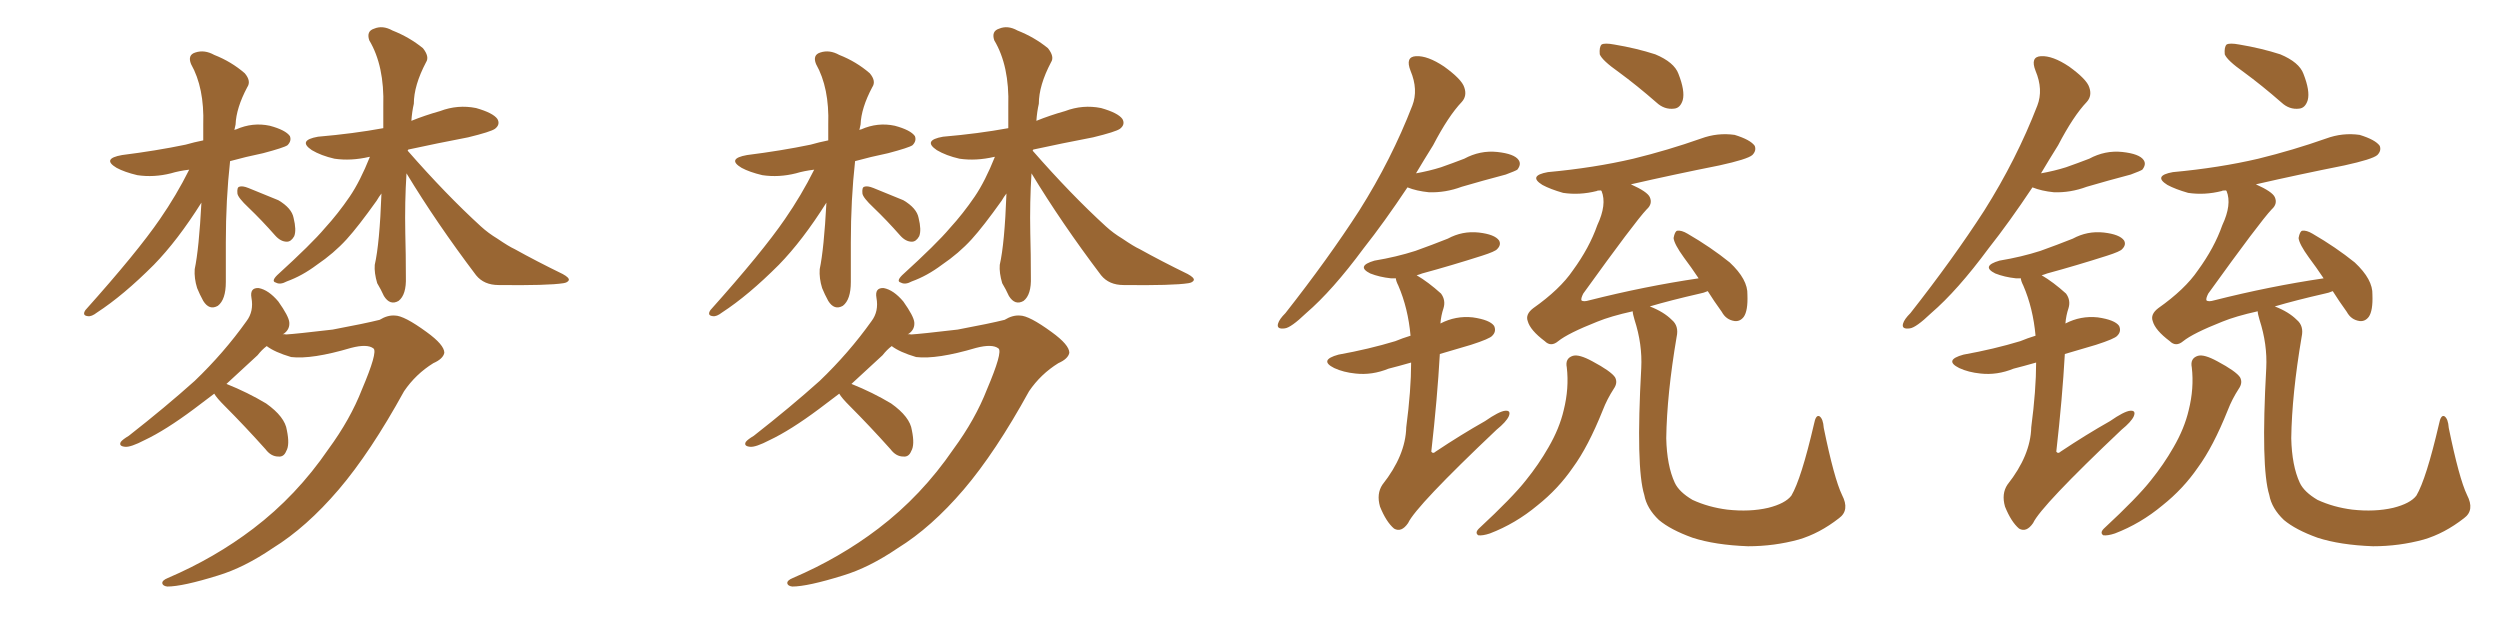 <svg xmlns="http://www.w3.org/2000/svg" xmlns:xlink="http://www.w3.org/1999/xlink" width="600" height="150"><path fill="#996633" padding="10" d="M45.41 40.72L45.41 40.72Q42.92 41.02 41.02 41.60L41.02 41.60Q36.91 42.63 32.96 42.04L32.96 42.04Q29.88 41.31 27.98 40.28L27.98 40.28Q24.32 38.09 29.30 37.21L29.30 37.21Q37.50 36.18 44.53 34.72L44.53 34.72Q46.58 34.13 48.78 33.69L48.78 33.69Q48.78 31.79 48.78 29.88L48.78 29.88Q49.07 21.09 45.85 15.38L45.85 15.38Q44.97 13.18 46.88 12.60L46.88 12.60Q49.07 11.87 51.42 13.18L51.42 13.18Q55.52 14.79 58.74 17.58L58.74 17.58Q60.35 19.48 59.33 20.95L59.33 20.95Q56.69 25.93 56.54 29.88L56.54 29.88Q56.40 30.62 56.25 31.20L56.25 31.20Q56.54 31.05 56.69 31.05L56.69 31.05Q60.64 29.30 64.75 30.18L64.75 30.18Q68.55 31.20 69.58 32.67L69.58 32.67Q70.02 33.84 68.99 34.86L68.99 34.86Q68.12 35.45 63.13 36.77L63.13 36.77Q58.89 37.65 55.22 38.67L55.22 38.67Q54.20 47.90 54.20 58.15L54.20 58.15Q54.20 62.70 54.20 67.68L54.20 67.68Q54.20 71.92 52.29 73.39L52.29 73.39Q50.24 74.56 48.78 72.22L48.78 72.22Q47.90 70.61 47.31 69.14L47.31 69.14Q46.58 66.80 46.73 64.60L46.73 64.60Q47.75 59.77 48.34 48.63L48.34 48.63Q42.63 57.71 36.91 63.57L36.91 63.57Q29.59 70.90 23.29 75L23.29 75Q21.97 76.03 21.09 75.88L21.09 75.88Q19.63 75.73 20.51 74.41L20.51 74.41Q32.96 60.50 38.38 52.59L38.38 52.59Q42.33 46.88 45.41 40.72ZM59.62 49.80L59.62 49.80Q57.13 47.46 56.98 46.44L56.98 46.44Q56.84 44.97 57.42 44.82L57.42 44.82Q58.15 44.53 59.62 45.12L59.62 45.12Q63.28 46.58 66.80 48.05L66.80 48.05Q70.02 49.95 70.46 52.29L70.46 52.29Q71.19 55.22 70.61 56.69L70.61 56.69Q69.87 58.01 68.85 58.01L68.85 58.01Q67.38 58.01 66.06 56.54L66.06 56.54Q62.84 52.88 59.62 49.80ZM97.56 41.60L97.56 41.60Q97.12 48.49 97.27 55.96L97.27 55.96Q97.41 61.08 97.41 66.50L97.41 66.50Q97.56 70.75 95.65 72.22L95.65 72.22Q93.60 73.39 92.14 71.04L92.14 71.04Q91.41 69.43 90.53 67.97L90.53 67.97Q89.79 65.48 89.94 63.57L89.94 63.57Q91.11 58.45 91.55 46.44L91.55 46.44Q90.97 47.17 90.38 48.19L90.38 48.19Q85.99 54.35 83.20 57.42L83.20 57.42Q80.13 60.79 76.03 63.57L76.03 63.57Q72.51 66.21 68.85 67.53L68.85 67.53Q67.24 68.41 66.21 67.82L66.21 67.82Q65.04 67.53 66.50 66.06L66.50 66.06Q74.85 58.45 77.93 54.79L77.93 54.79Q81.15 51.27 83.94 47.17L83.94 47.17Q86.43 43.51 88.77 37.65L88.77 37.65Q88.62 37.65 88.62 37.65L88.62 37.65Q84.23 38.67 80.27 38.09L80.27 38.09Q77.05 37.35 74.85 36.04L74.85 36.04Q71.34 33.69 76.32 32.81L76.32 32.81Q84.81 32.08 91.99 30.76L91.99 30.76Q91.99 28.13 91.99 25.49L91.99 25.49Q92.29 15.82 88.62 9.67L88.62 9.67Q87.89 7.47 89.79 6.88L89.79 6.88Q91.85 6.01 94.19 7.32L94.19 7.32Q98.29 8.94 101.51 11.57L101.51 11.57Q103.13 13.62 102.25 14.94L102.25 14.94Q99.32 20.51 99.32 24.90L99.32 24.90Q98.88 26.81 98.73 29.00L98.73 29.00Q101.95 27.69 105.62 26.66L105.62 26.66Q109.86 25.05 114.26 25.93L114.26 25.93Q118.36 27.10 119.38 28.56L119.38 28.56Q120.12 29.88 118.80 30.91L118.80 30.91Q117.77 31.64 112.35 32.96L112.35 32.96Q104.74 34.42 98.00 35.89L98.00 35.89Q97.85 36.04 97.85 36.18L97.85 36.18Q107.08 46.73 115.43 54.35L115.43 54.35Q117.19 55.96 119.38 57.28L119.38 57.28Q122.17 59.18 123.49 59.77L123.49 59.77Q128.76 62.70 135.06 65.77L135.06 65.77Q136.67 66.65 136.52 67.24L136.52 67.24Q136.23 67.82 135.21 67.97L135.21 67.97Q131.54 68.55 119.68 68.41L119.68 68.41Q116.16 68.41 114.26 66.06L114.26 66.06Q104.74 53.47 97.56 41.60ZM86.87 93.46L86.87 93.46L86.87 93.46Q90.67 84.52 89.65 83.64L89.65 83.64Q88.18 82.47 84.23 83.50L84.23 83.50Q74.85 86.28 69.87 85.69L69.87 85.69Q65.92 84.52 64.01 83.06L64.01 83.06Q62.84 83.94 61.82 85.25L61.82 85.25Q57.86 88.92 54.35 92.14L54.35 92.14Q59.47 94.19 63.87 96.83L63.87 96.83Q68.41 100.05 68.85 103.27L68.85 103.27Q69.58 106.79 68.70 108.25L68.70 108.25Q68.12 109.72 66.80 109.57L66.80 109.57Q65.04 109.57 63.72 107.81L63.72 107.81Q58.74 102.25 53.91 97.41L53.91 97.41Q52.00 95.51 51.42 94.48L51.42 94.48Q48.93 96.39 46.58 98.14L46.58 98.14Q39.70 103.27 34.72 105.62L34.72 105.62Q31.35 107.37 30.03 107.23L30.03 107.23Q28.42 107.08 29.00 106.05L29.00 106.05Q29.44 105.47 30.91 104.59L30.91 104.59Q39.70 97.71 46.73 91.41L46.73 91.41Q53.76 84.67 59.18 77.05L59.18 77.05Q60.94 74.71 60.35 71.48L60.35 71.48Q59.91 68.99 62.11 69.14L62.11 69.14Q64.45 69.58 66.80 72.36L66.80 72.36Q69.29 75.88 69.43 77.34L69.43 77.34Q69.58 78.96 68.26 79.98L68.26 79.98Q67.97 80.13 67.82 80.27L67.82 80.27Q68.12 80.13 68.70 80.27L68.70 80.27Q71.04 80.13 79.83 79.10L79.83 79.10Q87.60 77.64 91.11 76.76L91.11 76.76Q93.02 75.59 94.78 75.73L94.78 75.73Q96.97 75.73 102.39 79.69L102.39 79.69Q106.64 82.76 106.64 84.67L106.64 84.67Q106.35 86.13 104.00 87.16L104.00 87.16Q99.76 89.79 96.97 93.90L96.97 93.90Q88.92 108.54 81.30 117.48L81.30 117.48Q73.54 126.56 65.48 131.54L65.48 131.54Q58.59 136.23 52.29 138.13L52.29 138.13Q43.80 140.77 40.14 140.77L40.14 140.77Q39.11 140.63 38.96 140.04L38.96 140.04Q38.82 139.31 40.28 138.72L40.28 138.72Q51.56 133.89 60.79 126.86L60.79 126.86Q71.19 118.95 78.81 107.81L78.81 107.81Q84.08 100.63 86.87 93.46ZM195.41 40.72L195.41 40.72Q192.92 41.02 191.02 41.60L191.02 41.60Q186.91 42.63 182.96 42.04L182.96 42.04Q179.88 41.31 177.98 40.28L177.98 40.28Q174.32 38.09 179.30 37.21L179.30 37.21Q187.50 36.18 194.53 34.72L194.53 34.72Q196.58 34.13 198.78 33.69L198.78 33.69Q198.78 31.79 198.78 29.88L198.78 29.88Q199.07 21.09 195.85 15.38L195.85 15.38Q194.97 13.18 196.88 12.60L196.88 12.60Q199.07 11.87 201.42 13.18L201.42 13.18Q205.52 14.79 208.74 17.58L208.74 17.58Q210.35 19.48 209.33 20.95L209.33 20.95Q206.69 25.93 206.54 29.88L206.54 29.88Q206.40 30.62 206.25 31.20L206.25 31.20Q206.54 31.05 206.69 31.05L206.69 31.05Q210.64 29.30 214.75 30.18L214.75 30.18Q218.55 31.20 219.58 32.67L219.58 32.67Q220.02 33.84 218.99 34.86L218.99 34.86Q218.12 35.45 213.13 36.77L213.13 36.77Q208.89 37.65 205.22 38.67L205.22 38.67Q204.20 47.90 204.20 58.15L204.20 58.15Q204.20 62.70 204.20 67.68L204.20 67.68Q204.20 71.92 202.29 73.39L202.29 73.39Q200.24 74.56 198.78 72.22L198.78 72.22Q197.90 70.61 197.31 69.14L197.31 69.14Q196.58 66.80 196.73 64.60L196.73 64.60Q197.75 59.77 198.34 48.63L198.34 48.63Q192.63 57.71 186.91 63.57L186.91 63.57Q179.59 70.90 173.29 75L173.29 75Q171.97 76.03 171.09 75.88L171.09 75.88Q169.63 75.73 170.51 74.41L170.51 74.41Q182.96 60.50 188.38 52.59L188.38 52.59Q192.33 46.88 195.41 40.72ZM209.62 49.80L209.62 49.80Q207.13 47.46 206.98 46.44L206.98 46.44Q206.84 44.97 207.42 44.82L207.42 44.82Q208.15 44.53 209.62 45.12L209.62 45.12Q213.28 46.58 216.80 48.05L216.80 48.05Q220.02 49.95 220.46 52.29L220.46 52.29Q221.19 55.22 220.61 56.69L220.61 56.69Q219.87 58.01 218.85 58.01L218.85 58.01Q217.38 58.01 216.06 56.54L216.06 56.54Q212.84 52.88 209.62 49.80ZM247.56 41.60L247.56 41.60Q247.12 48.49 247.27 55.96L247.27 55.96Q247.41 61.08 247.41 66.50L247.41 66.50Q247.56 70.75 245.65 72.22L245.65 72.22Q243.60 73.39 242.14 71.04L242.14 71.04Q241.41 69.43 240.53 67.97L240.53 67.97Q239.79 65.48 239.94 63.57L239.94 63.57Q241.11 58.45 241.55 46.44L241.55 46.44Q240.97 47.17 240.38 48.19L240.38 48.19Q235.99 54.35 233.20 57.42L233.20 57.42Q230.13 60.79 226.03 63.57L226.03 63.57Q222.51 66.21 218.85 67.53L218.85 67.53Q217.24 68.41 216.21 67.82L216.21 67.82Q215.04 67.53 216.50 66.06L216.50 66.06Q224.85 58.45 227.93 54.79L227.93 54.79Q231.15 51.27 233.94 47.17L233.94 47.17Q236.43 43.51 238.77 37.65L238.77 37.65Q238.62 37.65 238.62 37.65L238.62 37.65Q234.23 38.67 230.27 38.09L230.27 38.09Q227.05 37.35 224.85 36.04L224.85 36.04Q221.34 33.69 226.32 32.81L226.32 32.81Q234.81 32.08 241.99 30.76L241.99 30.76Q241.99 28.13 241.99 25.49L241.99 25.49Q242.29 15.82 238.62 9.67L238.62 9.67Q237.89 7.47 239.79 6.88L239.79 6.88Q241.85 6.01 244.19 7.32L244.19 7.32Q248.29 8.94 251.51 11.57L251.51 11.57Q253.13 13.62 252.25 14.94L252.25 14.94Q249.32 20.51 249.32 24.90L249.32 24.90Q248.88 26.81 248.73 29.00L248.73 29.00Q251.95 27.69 255.62 26.66L255.62 26.66Q259.86 25.05 264.26 25.93L264.26 25.93Q268.36 27.10 269.38 28.56L269.38 28.56Q270.12 29.88 268.80 30.91L268.80 30.91Q267.77 31.64 262.35 32.96L262.35 32.96Q254.74 34.42 248.00 35.89L248.00 35.89Q247.85 36.04 247.85 36.18L247.85 36.18Q257.08 46.73 265.43 54.35L265.43 54.35Q267.19 55.96 269.38 57.28L269.38 57.28Q272.17 59.18 273.49 59.77L273.49 59.77Q278.76 62.70 285.06 65.77L285.06 65.77Q286.67 66.65 286.52 67.24L286.52 67.24Q286.23 67.82 285.21 67.97L285.21 67.97Q281.54 68.55 269.68 68.41L269.68 68.41Q266.16 68.41 264.26 66.06L264.26 66.06Q254.74 53.47 247.56 41.60ZM236.87 93.46L236.87 93.46L236.87 93.46Q240.67 84.52 239.65 83.64L239.65 83.64Q238.18 82.47 234.23 83.50L234.23 83.50Q224.85 86.28 219.87 85.69L219.87 85.69Q215.92 84.52 214.01 83.06L214.01 83.06Q212.84 83.94 211.82 85.25L211.82 85.25Q207.86 88.92 204.35 92.14L204.35 92.14Q209.47 94.19 213.87 96.83L213.87 96.83Q218.41 100.05 218.85 103.27L218.85 103.27Q219.58 106.79 218.70 108.25L218.70 108.25Q218.12 109.72 216.80 109.57L216.80 109.57Q215.04 109.57 213.72 107.81L213.72 107.81Q208.74 102.25 203.91 97.41L203.91 97.41Q202.00 95.51 201.42 94.48L201.42 94.48Q198.93 96.39 196.58 98.14L196.58 98.14Q189.70 103.27 184.72 105.62L184.72 105.62Q181.35 107.37 180.03 107.23L180.03 107.23Q178.42 107.08 179.00 106.05L179.00 106.05Q179.44 105.47 180.91 104.59L180.91 104.59Q189.70 97.71 196.73 91.41L196.73 91.41Q203.76 84.67 209.18 77.05L209.18 77.05Q210.94 74.71 210.35 71.48L210.35 71.48Q209.91 68.99 212.11 69.14L212.11 69.14Q214.45 69.58 216.80 72.36L216.80 72.36Q219.29 75.88 219.43 77.34L219.43 77.34Q219.58 78.96 218.26 79.98L218.26 79.98Q217.97 80.13 217.82 80.27L217.82 80.27Q218.12 80.13 218.70 80.27L218.70 80.27Q221.04 80.13 229.83 79.10L229.83 79.10Q237.60 77.64 241.11 76.76L241.11 76.76Q243.02 75.59 244.78 75.73L244.78 75.73Q246.97 75.73 252.39 79.69L252.39 79.69Q256.64 82.76 256.64 84.67L256.64 84.67Q256.35 86.13 254.00 87.16L254.00 87.16Q249.76 89.79 246.97 93.90L246.97 93.90Q238.92 108.54 231.30 117.48L231.30 117.48Q223.54 126.56 215.48 131.54L215.48 131.54Q208.59 136.23 202.29 138.13L202.29 138.13Q193.80 140.77 190.14 140.77L190.14 140.77Q189.11 140.63 188.96 140.04L188.96 140.04Q188.82 139.31 190.28 138.72L190.28 138.72Q201.56 133.89 210.79 126.86L210.79 126.86Q221.19 118.95 228.81 107.81L228.81 107.81Q234.08 100.63 236.87 93.46ZM388.48 17.29L388.48 17.29Q384.52 14.50 383.94 13.04L383.94 13.04Q383.79 11.28 384.38 10.69L384.38 10.69Q385.11 10.25 387.45 10.69L387.45 10.69Q392.72 11.57 397.27 13.04L397.27 13.04Q401.81 14.94 402.83 17.72L402.83 17.72Q404.44 21.83 403.86 24.02L403.86 24.02Q403.27 25.93 401.81 26.07L401.81 26.07Q399.46 26.37 397.56 24.61L397.56 24.61Q392.87 20.51 388.48 17.29ZM376.03 88.18L376.03 88.18Q375.59 85.99 377.49 85.40L377.49 85.40Q378.96 84.96 382.18 86.72L382.18 86.72Q386.57 89.06 387.60 90.53L387.60 90.53Q388.33 91.85 387.30 93.31L387.30 93.31Q385.69 95.80 384.67 98.44L384.67 98.44Q381.15 107.23 377.49 112.21L377.49 112.21Q373.97 117.33 368.99 121.29L368.99 121.29Q363.72 125.68 357.57 128.03L357.57 128.03Q355.81 128.61 354.79 128.47L354.79 128.47Q353.91 127.88 354.93 126.86L354.93 126.86Q362.99 119.38 366.21 115.28L366.21 115.28Q369.29 111.47 371.63 107.37L371.63 107.37Q374.27 102.83 375.29 98.44L375.29 98.44Q376.61 93.16 376.03 88.18ZM442.09 118.80L442.09 118.80Q443.99 122.46 441.36 124.37L441.36 124.37Q436.67 128.03 431.69 129.49L431.69 129.49Q425.83 131.10 419.53 131.10L419.53 131.10Q411.62 130.81 406.20 129.05L406.20 129.05Q400.93 127.15 398.14 124.80L398.14 124.80Q395.21 122.02 394.63 118.80L394.63 118.80Q392.58 112.21 393.90 88.33L393.90 88.33Q394.19 82.62 392.29 76.76L392.29 76.76Q391.85 75.29 391.85 74.71L391.85 74.71Q386.57 75.88 383.35 77.20L383.35 77.20Q376.32 79.98 373.97 81.88L373.97 81.88Q372.22 83.35 370.75 81.88L370.75 81.88Q367.24 79.25 366.65 77.05L366.65 77.05Q366.06 75.44 367.97 73.97L367.97 73.97Q374.41 69.43 377.49 64.89L377.49 64.89Q381.45 59.47 383.35 54.05L383.35 54.05Q385.69 49.07 384.38 45.85L384.38 45.85Q384.23 45.70 384.23 45.70L384.23 45.70Q383.35 45.70 383.20 45.85L383.20 45.85Q379.10 46.88 375.15 46.29L375.15 46.29Q372.07 45.41 370.17 44.38L370.17 44.38Q366.65 42.19 371.48 41.31L371.48 41.31Q382.62 40.28 391.99 38.09L391.99 38.09Q400.34 36.04 408.25 33.25L408.25 33.25Q412.21 31.79 416.31 32.37L416.31 32.37Q420.12 33.54 421.14 35.01L421.14 35.01Q421.58 36.18 420.56 37.21L420.56 37.21Q419.38 38.23 412.65 39.70L412.65 39.70Q401.66 41.89 391.41 44.24L391.41 44.24Q395.36 46.00 395.95 47.31L395.95 47.31Q396.68 48.93 395.21 50.24L395.21 50.24Q392.43 53.17 379.98 70.46L379.98 70.46Q379.39 71.63 379.54 72.07L379.54 72.07Q379.98 72.51 381.45 72.07L381.45 72.07Q394.78 68.70 407.67 66.80L407.67 66.80Q405.91 64.16 404.15 61.82L404.15 61.82Q401.81 58.59 401.66 57.13L401.66 57.13Q401.95 55.52 402.54 55.37L402.54 55.37Q403.56 55.22 405.03 56.10L405.03 56.10Q410.60 59.33 415.14 62.99L415.14 62.99Q419.53 67.09 419.38 70.75L419.38 70.75Q419.53 74.56 418.51 76.03L418.51 76.03Q417.63 77.20 416.31 77.05L416.31 77.05Q414.26 76.76 413.23 74.85L413.23 74.85Q411.33 72.22 409.86 69.87L409.86 69.87Q408.84 70.31 407.96 70.46L407.96 70.46Q400.93 72.07 395.95 73.54L395.95 73.54Q399.32 74.85 401.22 76.76L401.22 76.76Q402.98 78.22 402.39 80.86L402.39 80.86Q400.05 94.63 399.90 105.18L399.90 105.18Q400.05 111.77 401.95 115.87L401.95 115.87Q402.98 118.07 406.20 119.97L406.20 119.97Q410.01 121.73 414.55 122.31L414.55 122.31Q419.97 122.90 424.37 121.88L424.37 121.88Q428.47 120.85 429.93 118.95L429.93 118.95Q432.28 114.99 435.35 101.81L435.35 101.81Q435.79 99.46 436.67 99.90L436.67 99.90Q437.55 100.49 437.70 102.69L437.70 102.69Q440.19 114.84 442.09 118.80ZM337.79 44.97L337.79 44.97Q332.23 53.32 327.25 59.62L327.25 59.62Q319.78 69.73 313.48 75.15L313.48 75.15Q309.81 78.66 308.35 78.81L308.35 78.81Q306.30 79.10 306.74 77.64L306.74 77.64Q307.03 76.61 308.50 75.15L308.50 75.15Q318.75 62.11 326.22 50.54L326.22 50.54Q333.98 38.23 338.96 25.34L338.96 25.34Q340.43 21.53 338.53 16.99L338.53 16.99Q337.21 13.62 339.84 13.48L339.84 13.48Q342.63 13.33 346.58 15.97L346.58 15.97Q350.83 19.04 351.42 20.95L351.42 20.95Q352.15 23.00 350.83 24.46L350.83 24.46Q347.61 27.83 343.95 34.86L343.95 34.86Q341.75 38.38 339.84 41.60L339.84 41.60Q343.07 41.02 345.85 40.14L345.85 40.14Q348.78 39.11 351.42 38.09L351.42 38.09Q355.22 36.04 359.33 36.47L359.33 36.47Q363.43 36.91 364.45 38.38L364.45 38.38Q365.19 39.40 364.16 40.72L364.16 40.72Q363.72 41.02 361.38 41.89L361.38 41.89Q355.81 43.36 350.83 44.82L350.83 44.82Q346.88 46.29 342.92 46.14L342.92 46.14Q339.99 45.85 337.79 44.97ZM338.67 87.01L338.67 87.01L338.67 87.01Q335.60 87.89 333.25 88.48L333.25 88.48Q329.30 90.09 325.34 89.65L325.34 89.65Q322.41 89.36 320.21 88.33L320.21 88.33Q316.41 86.43 321.24 85.11L321.24 85.11Q328.56 83.79 334.86 81.88L334.86 81.88Q336.62 81.15 338.53 80.57L338.53 80.57Q337.94 73.97 335.60 68.55L335.60 68.55Q335.01 67.38 335.01 66.80L335.01 66.80Q334.28 66.80 333.84 66.80L333.84 66.80Q331.05 66.50 328.86 65.63L328.86 65.63Q325.34 63.87 329.88 62.55L329.88 62.55Q335.16 61.67 339.70 60.21L339.70 60.21Q343.80 58.74 347.46 57.28L347.46 57.28Q350.98 55.37 354.93 55.81L354.93 55.81Q358.74 56.25 359.77 57.71L359.77 57.71Q360.35 58.74 359.33 59.77L359.33 59.77Q358.89 60.35 355.66 61.38L355.66 61.38Q348.34 63.72 341.31 65.63L341.31 65.63Q340.58 65.92 339.99 66.06L339.99 66.06Q342.77 67.68 345.85 70.46L345.85 70.46Q347.02 72.07 346.44 73.97L346.44 73.97Q345.85 75.73 345.70 77.64L345.70 77.64Q349.37 75.73 353.47 76.17L353.47 76.17Q357.57 76.76 358.59 78.22L358.59 78.22Q359.18 79.54 358.15 80.57L358.15 80.57Q357.57 81.30 353.03 82.76L353.03 82.76Q349.07 83.94 345.56 84.96L345.56 84.96Q344.97 95.51 343.51 108.40L343.51 108.40Q343.95 108.98 344.53 108.40L344.53 108.40Q350.68 104.30 356.40 101.07L356.40 101.07Q359.77 98.73 361.23 98.58L361.23 98.58Q362.70 98.44 362.11 99.90L362.11 99.90Q361.52 101.22 359.18 103.13L359.18 103.13Q339.84 121.44 337.94 125.54L337.94 125.54Q336.33 127.88 334.57 126.86L334.57 126.86Q332.67 125.24 331.20 121.58L331.20 121.58Q330.32 118.51 331.79 116.31L331.79 116.31Q337.35 109.28 337.50 102.54L337.50 102.54Q338.67 93.60 338.67 87.01ZM538.48 17.29L538.48 17.29Q534.52 14.50 533.94 13.04L533.94 13.04Q533.79 11.28 534.38 10.69L534.38 10.69Q535.11 10.25 537.45 10.69L537.45 10.69Q542.72 11.57 547.27 13.04L547.27 13.04Q551.81 14.94 552.83 17.72L552.83 17.72Q554.44 21.83 553.86 24.02L553.86 24.02Q553.27 25.93 551.81 26.07L551.81 26.07Q549.46 26.37 547.56 24.61L547.56 24.61Q542.87 20.51 538.48 17.29ZM526.03 88.18L526.03 88.18Q525.59 85.99 527.49 85.40L527.49 85.40Q528.96 84.96 532.18 86.72L532.18 86.72Q536.57 89.06 537.60 90.53L537.60 90.53Q538.33 91.85 537.30 93.31L537.30 93.31Q535.69 95.80 534.67 98.44L534.67 98.44Q531.15 107.23 527.49 112.21L527.49 112.21Q523.97 117.33 518.99 121.29L518.99 121.29Q513.72 125.68 507.57 128.03L507.57 128.03Q505.81 128.61 504.79 128.47L504.79 128.47Q503.91 127.88 504.93 126.86L504.93 126.86Q512.99 119.38 516.21 115.28L516.21 115.28Q519.29 111.47 521.63 107.37L521.63 107.37Q524.27 102.83 525.29 98.44L525.29 98.44Q526.61 93.16 526.03 88.18ZM592.09 118.80L592.09 118.80Q593.99 122.46 591.36 124.37L591.36 124.37Q586.67 128.03 581.69 129.49L581.69 129.49Q575.83 131.10 569.53 131.10L569.53 131.10Q561.62 130.81 556.20 129.05L556.20 129.05Q550.93 127.15 548.14 124.80L548.14 124.80Q545.21 122.02 544.63 118.80L544.63 118.80Q542.58 112.21 543.90 88.33L543.90 88.33Q544.19 82.62 542.29 76.76L542.29 76.76Q541.85 75.29 541.85 74.71L541.85 74.71Q536.57 75.88 533.35 77.20L533.35 77.20Q526.32 79.98 523.97 81.88L523.97 81.88Q522.22 83.35 520.75 81.88L520.75 81.88Q517.24 79.25 516.65 77.05L516.65 77.05Q516.06 75.44 517.97 73.97L517.97 73.97Q524.41 69.43 527.49 64.89L527.49 64.89Q531.45 59.47 533.35 54.05L533.35 54.05Q535.69 49.07 534.38 45.85L534.38 45.85Q534.23 45.70 534.23 45.70L534.23 45.70Q533.35 45.70 533.20 45.85L533.20 45.85Q529.10 46.88 525.15 46.29L525.15 46.29Q522.07 45.41 520.17 44.38L520.17 44.38Q516.65 42.19 521.48 41.31L521.48 41.31Q532.62 40.28 541.99 38.09L541.99 38.09Q550.34 36.04 558.25 33.25L558.25 33.25Q562.21 31.79 566.31 32.37L566.31 32.37Q570.12 33.54 571.14 35.01L571.14 35.01Q571.58 36.18 570.56 37.21L570.56 37.21Q569.38 38.23 562.65 39.70L562.65 39.70Q551.66 41.89 541.41 44.24L541.41 44.24Q545.36 46.00 545.95 47.31L545.95 47.31Q546.68 48.93 545.21 50.24L545.21 50.24Q542.43 53.17 529.98 70.46L529.98 70.46Q529.39 71.63 529.54 72.07L529.54 72.07Q529.98 72.51 531.45 72.07L531.45 72.07Q544.78 68.70 557.67 66.80L557.67 66.80Q555.91 64.16 554.15 61.82L554.15 61.82Q551.81 58.59 551.66 57.13L551.66 57.13Q551.95 55.52 552.54 55.37L552.54 55.37Q553.56 55.22 555.03 56.10L555.03 56.10Q560.60 59.33 565.14 62.99L565.14 62.99Q569.53 67.09 569.38 70.75L569.38 70.75Q569.53 74.56 568.51 76.03L568.51 76.03Q567.63 77.20 566.31 77.05L566.31 77.05Q564.26 76.76 563.23 74.85L563.23 74.85Q561.33 72.22 559.86 69.87L559.86 69.87Q558.84 70.31 557.96 70.46L557.96 70.46Q550.93 72.07 545.95 73.54L545.95 73.54Q549.32 74.85 551.22 76.76L551.22 76.76Q552.98 78.22 552.39 80.86L552.39 80.86Q550.05 94.63 549.90 105.18L549.90 105.18Q550.05 111.77 551.95 115.87L551.95 115.87Q552.98 118.07 556.20 119.97L556.20 119.97Q560.01 121.73 564.55 122.31L564.55 122.31Q569.97 122.90 574.37 121.88L574.37 121.88Q578.47 120.85 579.93 118.95L579.93 118.95Q582.28 114.99 585.35 101.81L585.35 101.81Q585.79 99.46 586.67 99.90L586.67 99.90Q587.55 100.49 587.70 102.69L587.70 102.69Q590.19 114.84 592.09 118.80ZM487.79 44.97L487.79 44.97Q482.23 53.32 477.25 59.62L477.25 59.62Q469.78 69.73 463.48 75.15L463.48 75.15Q459.81 78.66 458.35 78.81L458.35 78.81Q456.30 79.10 456.74 77.64L456.74 77.64Q457.03 76.61 458.50 75.15L458.50 75.15Q468.75 62.11 476.22 50.54L476.22 50.54Q483.98 38.23 488.96 25.34L488.96 25.34Q490.43 21.53 488.53 16.99L488.53 16.99Q487.21 13.62 489.84 13.48L489.84 13.48Q492.63 13.33 496.58 15.97L496.58 15.97Q500.83 19.04 501.42 20.95L501.42 20.95Q502.15 23.00 500.83 24.46L500.83 24.46Q497.61 27.83 493.95 34.86L493.95 34.86Q491.75 38.38 489.84 41.60L489.84 41.60Q493.07 41.02 495.85 40.14L495.85 40.14Q498.78 39.11 501.42 38.09L501.42 38.09Q505.22 36.04 509.33 36.47L509.33 36.47Q513.43 36.91 514.45 38.38L514.45 38.38Q515.19 39.40 514.16 40.72L514.16 40.72Q513.72 41.02 511.38 41.89L511.38 41.89Q505.81 43.36 500.83 44.82L500.83 44.82Q496.88 46.29 492.92 46.14L492.92 46.14Q489.99 45.85 487.79 44.97ZM488.67 87.01L488.67 87.01L488.67 87.01Q485.60 87.89 483.25 88.48L483.25 88.48Q479.30 90.09 475.34 89.65L475.34 89.65Q472.41 89.36 470.21 88.33L470.21 88.33Q466.41 86.43 471.24 85.11L471.24 85.11Q478.56 83.79 484.86 81.88L484.86 81.88Q486.62 81.15 488.53 80.57L488.53 80.57Q487.94 73.97 485.60 68.55L485.60 68.55Q485.01 67.38 485.01 66.80L485.01 66.80Q484.28 66.80 483.84 66.80L483.84 66.80Q481.05 66.50 478.86 65.63L478.86 65.63Q475.34 63.87 479.88 62.55L479.88 62.55Q485.16 61.67 489.70 60.21L489.70 60.21Q493.80 58.74 497.46 57.28L497.46 57.28Q500.98 55.37 504.93 55.81L504.93 55.81Q508.74 56.25 509.77 57.71L509.77 57.71Q510.35 58.74 509.33 59.77L509.33 59.77Q508.89 60.35 505.66 61.38L505.66 61.38Q498.34 63.72 491.31 65.63L491.31 65.63Q490.58 65.92 489.99 66.06L489.99 66.06Q492.77 67.68 495.85 70.46L495.85 70.46Q497.02 72.07 496.44 73.97L496.44 73.97Q495.85 75.73 495.70 77.64L495.70 77.64Q499.37 75.73 503.47 76.17L503.47 76.17Q507.57 76.76 508.59 78.22L508.59 78.22Q509.18 79.54 508.15 80.57L508.15 80.57Q507.57 81.30 503.03 82.76L503.03 82.76Q499.07 83.94 495.56 84.96L495.56 84.96Q494.97 95.51 493.51 108.40L493.51 108.40Q493.95 108.98 494.53 108.40L494.53 108.40Q500.68 104.30 506.40 101.07L506.40 101.07Q509.77 98.73 511.23 98.58L511.23 98.58Q512.70 98.44 512.11 99.90L512.11 99.90Q511.52 101.22 509.18 103.13L509.18 103.13Q489.84 121.44 487.94 125.54L487.94 125.54Q486.33 127.88 484.57 126.86L484.57 126.86Q482.67 125.24 481.20 121.58L481.20 121.58Q480.32 118.51 481.79 116.31L481.79 116.31Q487.35 109.28 487.50 102.54L487.50 102.54Q488.67 93.60 488.67 87.01Z"/></svg>